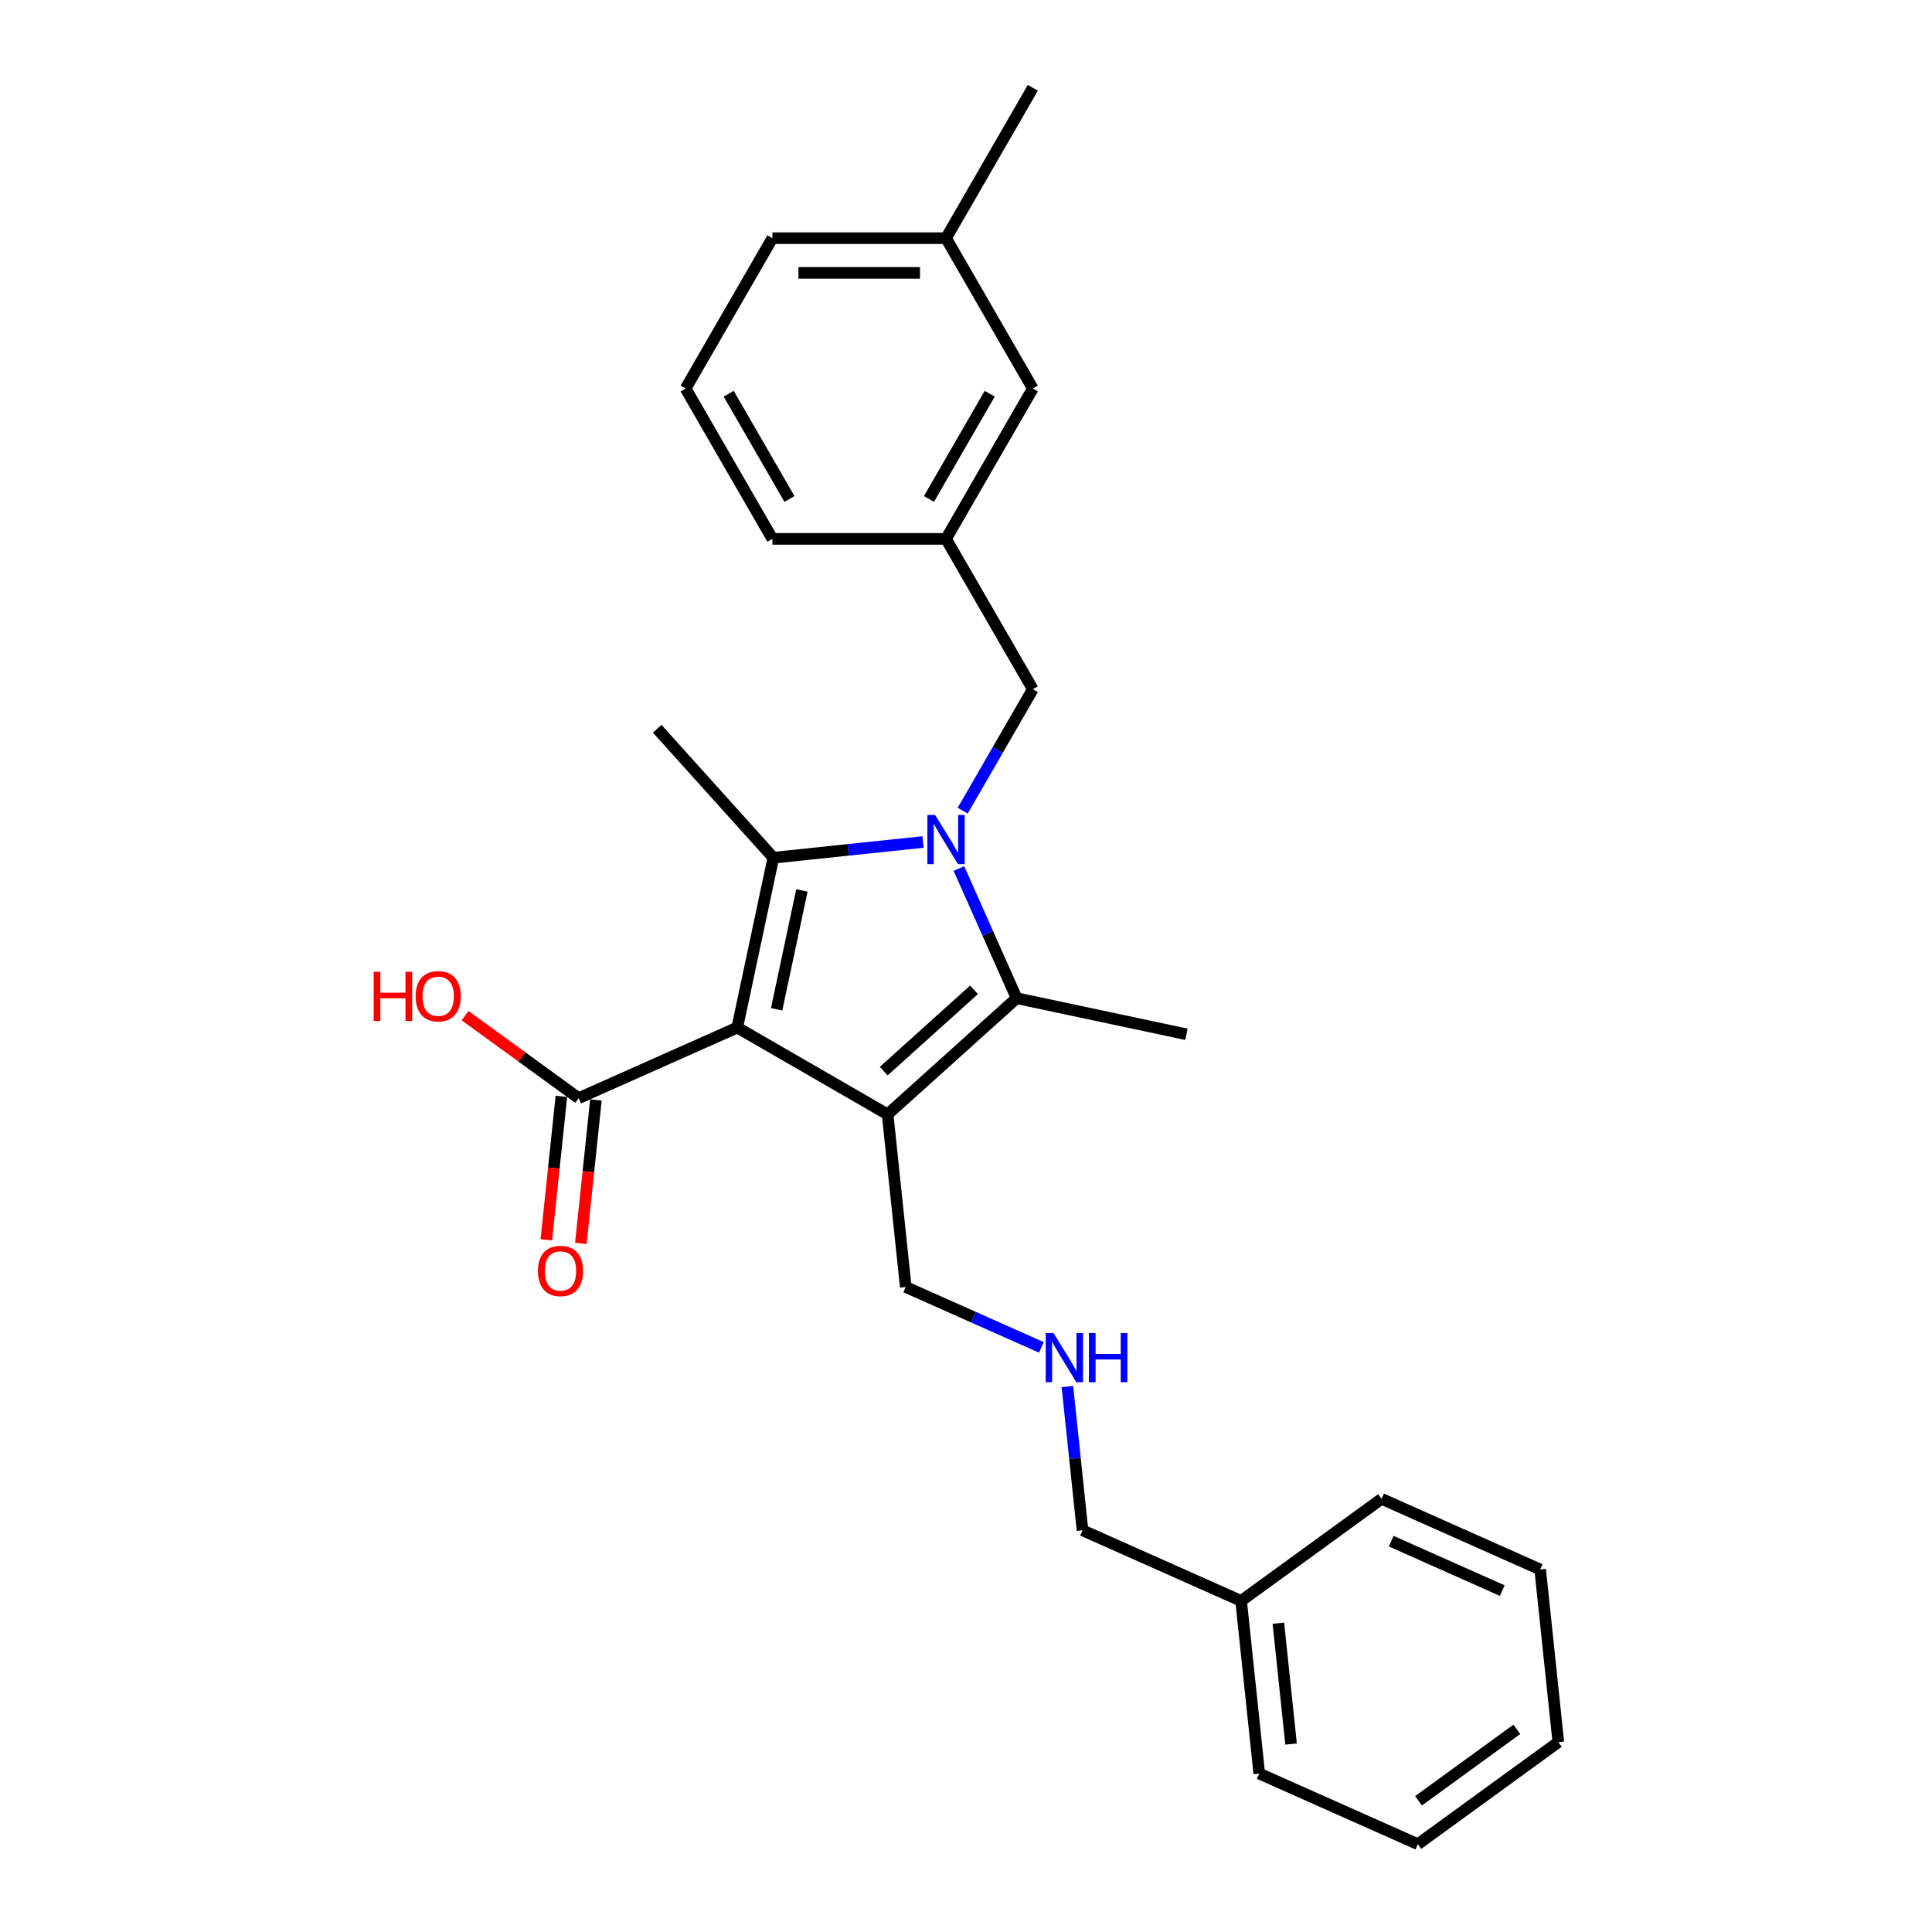 <?xml version='1.0' encoding='iso-8859-1'?>
<svg version='1.1' baseProfile='full'
              xmlns='http://www.w3.org/2000/svg'
                      xmlns:rdkit='http://www.rdkit.org/xml'
                      xmlns:xlink='http://www.w3.org/1999/xlink'
                  xml:space='preserve'
width='1000px' height='1000px' viewBox='0 0 1000 1000'>
<!-- END OF HEADER -->
<rect style='opacity:1.0;fill:#FFFFFF;stroke:none' width='1000' height='1000' x='0' y='0'> </rect>
<path class='bond-1' d='M 381.603,531.857 L 459.425,576.788' style='fill:none;fill-rule:evenodd;stroke:#000000;stroke-width:6px;stroke-linecap:butt;stroke-linejoin:miter;stroke-opacity:1' />
<path class='bond-2' d='M 381.603,531.857 L 400.286,443.959' style='fill:none;fill-rule:evenodd;stroke:#000000;stroke-width:6px;stroke-linecap:butt;stroke-linejoin:miter;stroke-opacity:1' />
<path class='bond-2' d='M 401.985,522.409 L 415.063,460.881' style='fill:none;fill-rule:evenodd;stroke:#000000;stroke-width:6px;stroke-linecap:butt;stroke-linejoin:miter;stroke-opacity:1' />
<path class='bond-4' d='M 381.603,531.857 L 299.51,568.407' style='fill:none;fill-rule:evenodd;stroke:#000000;stroke-width:6px;stroke-linecap:butt;stroke-linejoin:miter;stroke-opacity:1' />
<path class='bond-0' d='M 477.758,435.817 L 439.022,439.888' style='fill:none;fill-rule:evenodd;stroke:#0000FF;stroke-width:6px;stroke-linecap:butt;stroke-linejoin:miter;stroke-opacity:1' />
<path class='bond-0' d='M 439.022,439.888 L 400.286,443.959' style='fill:none;fill-rule:evenodd;stroke:#000000;stroke-width:6px;stroke-linecap:butt;stroke-linejoin:miter;stroke-opacity:1' />
<path class='bond-5' d='M 498.299,419.595 L 516.442,388.17' style='fill:none;fill-rule:evenodd;stroke:#0000FF;stroke-width:6px;stroke-linecap:butt;stroke-linejoin:miter;stroke-opacity:1' />
<path class='bond-5' d='M 516.442,388.17 L 534.586,356.744' style='fill:none;fill-rule:evenodd;stroke:#000000;stroke-width:6px;stroke-linecap:butt;stroke-linejoin:miter;stroke-opacity:1' />
<path class='bond-26' d='M 496.321,449.537 L 511.263,483.098' style='fill:none;fill-rule:evenodd;stroke:#0000FF;stroke-width:6px;stroke-linecap:butt;stroke-linejoin:miter;stroke-opacity:1' />
<path class='bond-26' d='M 511.263,483.098 L 526.205,516.659' style='fill:none;fill-rule:evenodd;stroke:#000000;stroke-width:6px;stroke-linecap:butt;stroke-linejoin:miter;stroke-opacity:1' />
<path class='bond-3' d='M 459.425,576.788 L 526.205,516.659' style='fill:none;fill-rule:evenodd;stroke:#000000;stroke-width:6px;stroke-linecap:butt;stroke-linejoin:miter;stroke-opacity:1' />
<path class='bond-3' d='M 457.416,554.413 L 504.163,512.322' style='fill:none;fill-rule:evenodd;stroke:#000000;stroke-width:6px;stroke-linecap:butt;stroke-linejoin:miter;stroke-opacity:1' />
<path class='bond-7' d='M 459.425,576.788 L 468.818,666.157' style='fill:none;fill-rule:evenodd;stroke:#000000;stroke-width:6px;stroke-linecap:butt;stroke-linejoin:miter;stroke-opacity:1' />
<path class='bond-10' d='M 400.286,443.959 L 340.157,377.179' style='fill:none;fill-rule:evenodd;stroke:#000000;stroke-width:6px;stroke-linecap:butt;stroke-linejoin:miter;stroke-opacity:1' />
<path class='bond-13' d='M 526.205,516.659 L 614.103,535.342' style='fill:none;fill-rule:evenodd;stroke:#000000;stroke-width:6px;stroke-linecap:butt;stroke-linejoin:miter;stroke-opacity:1' />
<path class='bond-6' d='M 290.573,567.468 L 286.671,604.595' style='fill:none;fill-rule:evenodd;stroke:#000000;stroke-width:6px;stroke-linecap:butt;stroke-linejoin:miter;stroke-opacity:1' />
<path class='bond-6' d='M 286.671,604.595 L 282.769,641.722' style='fill:none;fill-rule:evenodd;stroke:#FF0000;stroke-width:6px;stroke-linecap:butt;stroke-linejoin:miter;stroke-opacity:1' />
<path class='bond-6' d='M 308.447,569.346 L 304.545,606.474' style='fill:none;fill-rule:evenodd;stroke:#000000;stroke-width:6px;stroke-linecap:butt;stroke-linejoin:miter;stroke-opacity:1' />
<path class='bond-6' d='M 304.545,606.474 L 300.643,643.601' style='fill:none;fill-rule:evenodd;stroke:#FF0000;stroke-width:6px;stroke-linecap:butt;stroke-linejoin:miter;stroke-opacity:1' />
<path class='bond-11' d='M 299.51,568.407 L 270.125,547.057' style='fill:none;fill-rule:evenodd;stroke:#000000;stroke-width:6px;stroke-linecap:butt;stroke-linejoin:miter;stroke-opacity:1' />
<path class='bond-11' d='M 270.125,547.057 L 240.739,525.708' style='fill:none;fill-rule:evenodd;stroke:#FF0000;stroke-width:6px;stroke-linecap:butt;stroke-linejoin:miter;stroke-opacity:1' />
<path class='bond-8' d='M 534.586,356.744 L 489.655,278.922' style='fill:none;fill-rule:evenodd;stroke:#000000;stroke-width:6px;stroke-linecap:butt;stroke-linejoin:miter;stroke-opacity:1' />
<path class='bond-9' d='M 468.818,666.157 L 503.916,681.784' style='fill:none;fill-rule:evenodd;stroke:#000000;stroke-width:6px;stroke-linecap:butt;stroke-linejoin:miter;stroke-opacity:1' />
<path class='bond-9' d='M 503.916,681.784 L 539.013,697.41' style='fill:none;fill-rule:evenodd;stroke:#0000FF;stroke-width:6px;stroke-linecap:butt;stroke-linejoin:miter;stroke-opacity:1' />
<path class='bond-12' d='M 489.655,278.922 L 534.586,201.099' style='fill:none;fill-rule:evenodd;stroke:#000000;stroke-width:6px;stroke-linecap:butt;stroke-linejoin:miter;stroke-opacity:1' />
<path class='bond-12' d='M 480.831,258.262 L 512.282,203.786' style='fill:none;fill-rule:evenodd;stroke:#000000;stroke-width:6px;stroke-linecap:butt;stroke-linejoin:miter;stroke-opacity:1' />
<path class='bond-18' d='M 489.655,278.922 L 399.794,278.922' style='fill:none;fill-rule:evenodd;stroke:#000000;stroke-width:6px;stroke-linecap:butt;stroke-linejoin:miter;stroke-opacity:1' />
<path class='bond-16' d='M 552.484,717.678 L 556.394,754.877' style='fill:none;fill-rule:evenodd;stroke:#0000FF;stroke-width:6px;stroke-linecap:butt;stroke-linejoin:miter;stroke-opacity:1' />
<path class='bond-16' d='M 556.394,754.877 L 560.304,792.076' style='fill:none;fill-rule:evenodd;stroke:#000000;stroke-width:6px;stroke-linecap:butt;stroke-linejoin:miter;stroke-opacity:1' />
<path class='bond-14' d='M 534.586,201.099 L 489.655,123.277' style='fill:none;fill-rule:evenodd;stroke:#000000;stroke-width:6px;stroke-linecap:butt;stroke-linejoin:miter;stroke-opacity:1' />
<path class='bond-20' d='M 489.655,123.277 L 534.586,45.455' style='fill:none;fill-rule:evenodd;stroke:#000000;stroke-width:6px;stroke-linecap:butt;stroke-linejoin:miter;stroke-opacity:1' />
<path class='bond-27' d='M 489.655,123.277 L 399.794,123.277' style='fill:none;fill-rule:evenodd;stroke:#000000;stroke-width:6px;stroke-linecap:butt;stroke-linejoin:miter;stroke-opacity:1' />
<path class='bond-27' d='M 476.176,141.249 L 413.273,141.249' style='fill:none;fill-rule:evenodd;stroke:#000000;stroke-width:6px;stroke-linecap:butt;stroke-linejoin:miter;stroke-opacity:1' />
<path class='bond-15' d='M 642.397,828.626 L 560.304,792.076' style='fill:none;fill-rule:evenodd;stroke:#000000;stroke-width:6px;stroke-linecap:butt;stroke-linejoin:miter;stroke-opacity:1' />
<path class='bond-21' d='M 642.397,828.626 L 651.79,917.995' style='fill:none;fill-rule:evenodd;stroke:#000000;stroke-width:6px;stroke-linecap:butt;stroke-linejoin:miter;stroke-opacity:1' />
<path class='bond-21' d='M 661.679,840.153 L 668.255,902.711' style='fill:none;fill-rule:evenodd;stroke:#000000;stroke-width:6px;stroke-linecap:butt;stroke-linejoin:miter;stroke-opacity:1' />
<path class='bond-22' d='M 642.397,828.626 L 715.096,775.807' style='fill:none;fill-rule:evenodd;stroke:#000000;stroke-width:6px;stroke-linecap:butt;stroke-linejoin:miter;stroke-opacity:1' />
<path class='bond-17' d='M 354.863,201.099 L 399.794,278.922' style='fill:none;fill-rule:evenodd;stroke:#000000;stroke-width:6px;stroke-linecap:butt;stroke-linejoin:miter;stroke-opacity:1' />
<path class='bond-17' d='M 377.167,203.786 L 408.619,258.262' style='fill:none;fill-rule:evenodd;stroke:#000000;stroke-width:6px;stroke-linecap:butt;stroke-linejoin:miter;stroke-opacity:1' />
<path class='bond-19' d='M 354.863,201.099 L 399.794,123.277' style='fill:none;fill-rule:evenodd;stroke:#000000;stroke-width:6px;stroke-linecap:butt;stroke-linejoin:miter;stroke-opacity:1' />
<path class='bond-23' d='M 651.79,917.995 L 733.882,954.545' style='fill:none;fill-rule:evenodd;stroke:#000000;stroke-width:6px;stroke-linecap:butt;stroke-linejoin:miter;stroke-opacity:1' />
<path class='bond-24' d='M 715.096,775.807 L 797.189,812.357' style='fill:none;fill-rule:evenodd;stroke:#000000;stroke-width:6px;stroke-linecap:butt;stroke-linejoin:miter;stroke-opacity:1' />
<path class='bond-24' d='M 720.1,797.708 L 777.565,823.293' style='fill:none;fill-rule:evenodd;stroke:#000000;stroke-width:6px;stroke-linecap:butt;stroke-linejoin:miter;stroke-opacity:1' />
<path class='bond-28' d='M 733.882,954.545 L 806.582,901.726' style='fill:none;fill-rule:evenodd;stroke:#000000;stroke-width:6px;stroke-linecap:butt;stroke-linejoin:miter;stroke-opacity:1' />
<path class='bond-28' d='M 734.223,932.083 L 785.113,895.109' style='fill:none;fill-rule:evenodd;stroke:#000000;stroke-width:6px;stroke-linecap:butt;stroke-linejoin:miter;stroke-opacity:1' />
<path class='bond-25' d='M 797.189,812.357 L 806.582,901.726' style='fill:none;fill-rule:evenodd;stroke:#000000;stroke-width:6px;stroke-linecap:butt;stroke-linejoin:miter;stroke-opacity:1' />
<path  class='atom-1' d='M 484.03 421.842
L 492.369 435.321
Q 493.196 436.651, 494.526 439.059
Q 495.856 441.468, 495.928 441.611
L 495.928 421.842
L 499.307 421.842
L 499.307 447.291
L 495.82 447.291
L 486.87 432.553
Q 485.827 430.828, 484.713 428.851
Q 483.635 426.874, 483.311 426.263
L 483.311 447.291
L 480.004 447.291
L 480.004 421.842
L 484.03 421.842
' fill='#0000FF'/>
<path  class='atom-7' d='M 278.435 657.848
Q 278.435 651.738, 281.455 648.323
Q 284.474 644.908, 290.117 644.908
Q 295.761 644.908, 298.78 648.323
Q 301.799 651.738, 301.799 657.848
Q 301.799 664.031, 298.744 667.553
Q 295.689 671.04, 290.117 671.04
Q 284.51 671.04, 281.455 667.553
Q 278.435 664.067, 278.435 657.848
M 290.117 668.164
Q 293.999 668.164, 296.084 665.576
Q 298.205 662.952, 298.205 657.848
Q 298.205 652.852, 296.084 650.336
Q 293.999 647.784, 290.117 647.784
Q 286.235 647.784, 284.115 650.3
Q 282.03 652.816, 282.03 657.848
Q 282.03 662.988, 284.115 665.576
Q 286.235 668.164, 290.117 668.164
' fill='#FF0000'/>
<path  class='atom-10' d='M 545.286 689.983
L 553.625 703.462
Q 554.451 704.792, 555.781 707.2
Q 557.111 709.608, 557.183 709.752
L 557.183 689.983
L 560.562 689.983
L 560.562 715.431
L 557.075 715.431
L 548.125 700.694
Q 547.083 698.969, 545.969 696.992
Q 544.89 695.015, 544.567 694.404
L 544.567 715.431
L 541.26 715.431
L 541.26 689.983
L 545.286 689.983
' fill='#0000FF'/>
<path  class='atom-10' d='M 563.617 689.983
L 567.068 689.983
L 567.068 700.802
L 580.08 700.802
L 580.08 689.983
L 583.531 689.983
L 583.531 715.431
L 580.08 715.431
L 580.08 703.678
L 567.068 703.678
L 567.068 715.431
L 563.617 715.431
L 563.617 689.983
' fill='#0000FF'/>
<path  class='atom-12' d='M 193.418 503.007
L 196.869 503.007
L 196.869 513.827
L 209.881 513.827
L 209.881 503.007
L 213.332 503.007
L 213.332 528.456
L 209.881 528.456
L 209.881 516.702
L 196.869 516.702
L 196.869 528.456
L 193.418 528.456
L 193.418 503.007
' fill='#FF0000'/>
<path  class='atom-12' d='M 215.129 515.66
Q 215.129 509.549, 218.148 506.134
Q 221.168 502.72, 226.811 502.72
Q 232.454 502.72, 235.474 506.134
Q 238.493 509.549, 238.493 515.66
Q 238.493 521.842, 235.438 525.365
Q 232.382 528.851, 226.811 528.851
Q 221.204 528.851, 218.148 525.365
Q 215.129 521.878, 215.129 515.66
M 226.811 525.976
Q 230.693 525.976, 232.778 523.388
Q 234.898 520.764, 234.898 515.66
Q 234.898 510.663, 232.778 508.147
Q 230.693 505.595, 226.811 505.595
Q 222.929 505.595, 220.808 508.111
Q 218.723 510.627, 218.723 515.66
Q 218.723 520.8, 220.808 523.388
Q 222.929 525.976, 226.811 525.976
' fill='#FF0000'/>
</svg>
